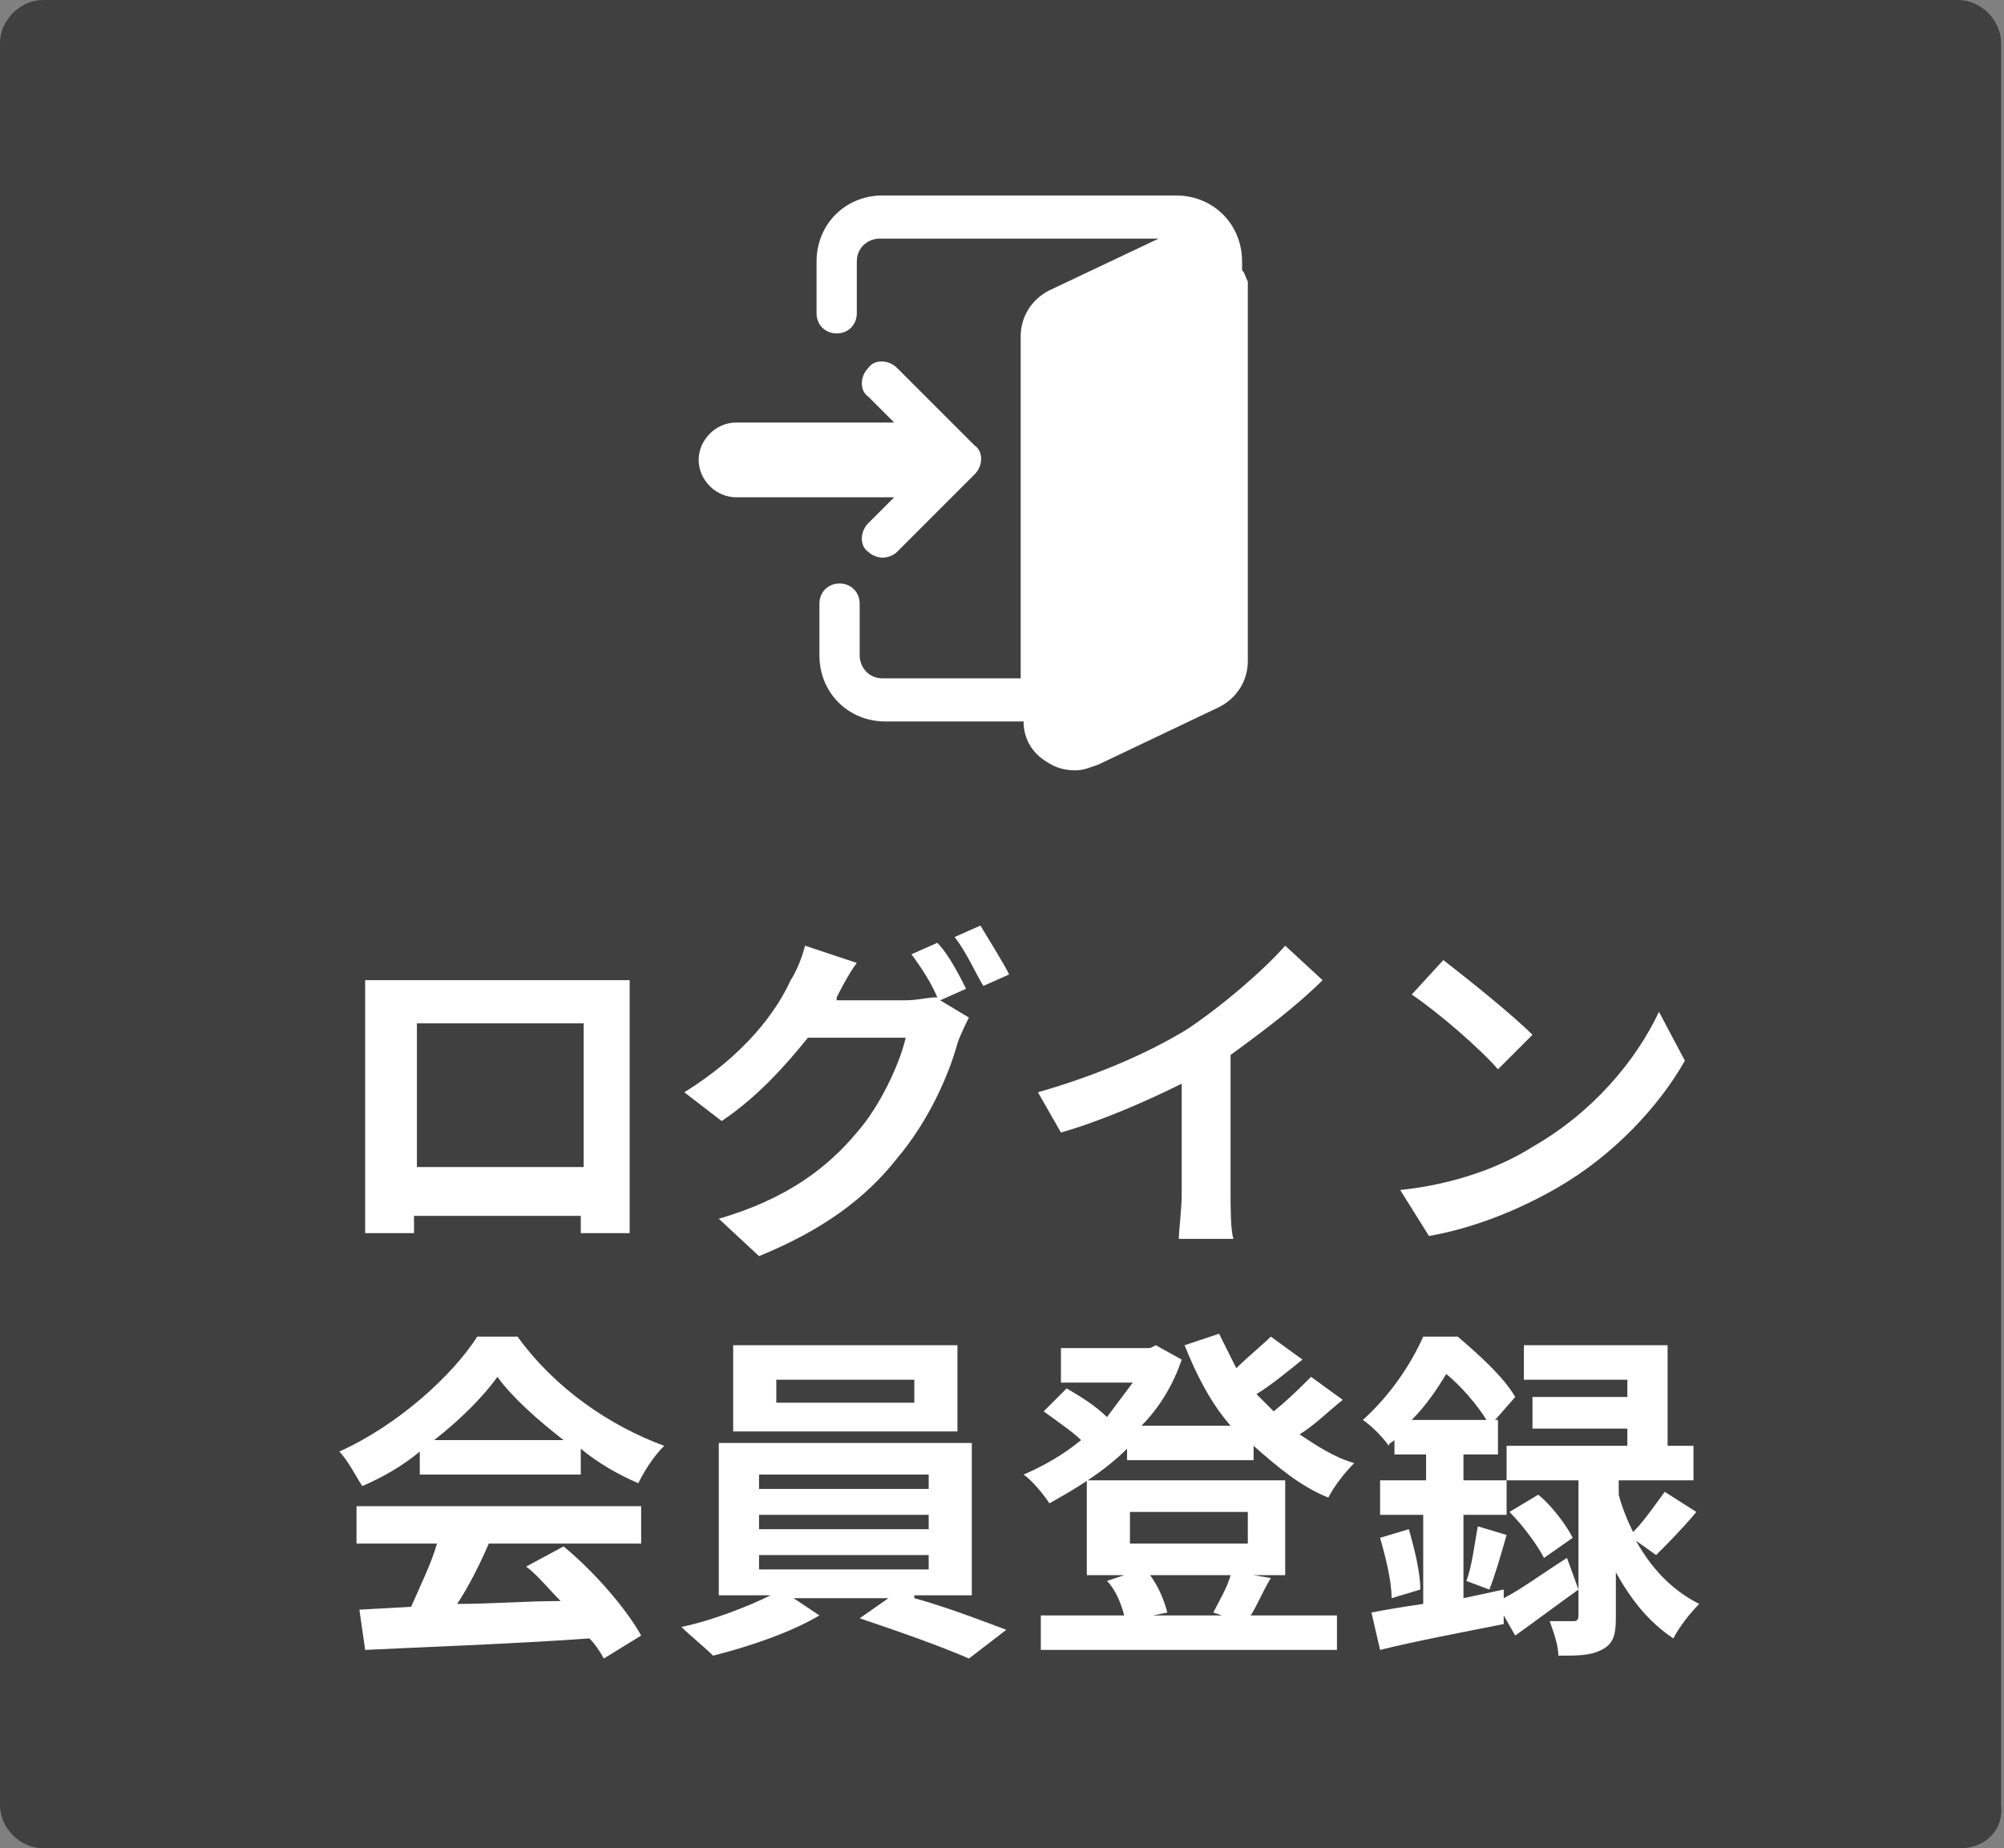 <?xml version="1.0" encoding="UTF-8"?> <svg xmlns="http://www.w3.org/2000/svg" xmlns:xlink="http://www.w3.org/1999/xlink" version="1.1" id="レイヤー_1" x="0px" y="0px" viewBox="0 0 69.7 64.3" style="enable-background:new 0 0 69.7 64.3;" xml:space="preserve"><rect x="0" y="0" width="69.7" height="64.3" fill="#808080" stroke="none"/> <style type="text/css"> .st0{fill:#404040;} .st1{fill:none;} .st2{fill:#FFFFFF;} </style> <g> <path class="st0" d="M68.2,64.3H1.5c-0.8,0-1.5-0.7-1.5-1.5V1.5C0,0.7,0.7,0,1.5,0h66.6c0.8,0,1.5,0.7,1.5,1.5v61.3 C69.7,63.7,69,64.3,68.2,64.3z"></path> <rect x="11" y="5.6" class="st1" width="48" height="48"></rect> <g> <path class="st2" d="M14.1,34.1h6.6c0.3,0,0.8,0,1.2,0c0,0.4,0,0.8,0,1.2v5.9c0,0.5,0,1.6,0,1.7h-1.7c0,0,0-0.3,0-0.6h-5.8 c0,0.3,0,0.6,0,0.6h-1.7c0-0.1,0-1.1,0-1.7v-5.9c0-0.3,0-0.8,0-1.2C13.4,34.1,13.8,34.1,14.1,34.1z M14.5,40.6h5.8v-5h-5.8V40.6z"></path> <path class="st2" d="M33.6,34.4l-0.9,0.4l1,0.6c-0.1,0.2-0.3,0.6-0.4,0.9c-0.3,1.1-1,2.7-2.1,4c-1.1,1.4-2.6,2.5-4.8,3.4L25,42.4 c2.4-0.7,3.8-1.8,4.8-3c0.8-0.9,1.5-2.4,1.7-3.3h-3.4c-0.8,1-1.8,2.1-3,2.9l-1.3-1c2.1-1.3,3.2-2.8,3.7-3.9 c0.2-0.3,0.4-0.8,0.5-1.2l1.8,0.6c-0.3,0.4-0.6,1-0.7,1.2c0,0,0,0,0,0.1h2.4c0.4,0,0.8-0.1,1-0.1l0.1,0c-0.2-0.5-0.6-1.1-0.9-1.5 l0.9-0.4C33,33.2,33.4,34,33.6,34.4z M35.1,33.9l-0.9,0.4c-0.3-0.5-0.6-1.2-1-1.7l0.9-0.4C34.4,32.7,34.9,33.5,35.1,33.9z"></path> <path class="st2" d="M41.3,35.8c1.2-0.8,2.6-2,3.4-2.9l1.3,1.2c-0.9,0.9-2.1,1.8-3.2,2.6v4.8c0,0.5,0,1.3,0.1,1.6H41 c0-0.3,0.1-1,0.1-1.6v-3.8c-1.2,0.6-2.8,1.3-4.2,1.7L36.1,38C38.2,37.4,40,36.6,41.3,35.8z"></path> <path class="st2" d="M53.3,39.9c2.1-1.2,3.6-3,4.4-4.7l0.9,1.7c-0.9,1.6-2.5,3.3-4.4,4.4c-1.2,0.7-2.8,1.4-4.5,1.7l-1-1.6 C50.6,41.2,52.2,40.6,53.3,39.9z M53.3,36l-1.2,1.2c-0.6-0.7-2.1-2-3-2.6l1.1-1.2C51.1,34.1,52.6,35.3,53.3,36z"></path> <path class="st2" d="M14.6,50.5c-0.6,0.5-1.3,0.9-2,1.2c-0.2-0.3-0.5-0.9-0.8-1.2c2-0.9,3.9-2.6,4.8-4H18c1.3,1.8,3.2,3.1,5.1,3.8 c-0.4,0.4-0.7,0.9-0.9,1.3c-0.7-0.3-1.4-0.7-2-1.2v0.9h-5.6V50.5z M12.4,52.4h9.9v1.3H17c-0.3,0.7-0.7,1.5-1.1,2.1 c1.2,0,2.4-0.1,3.6-0.1c-0.4-0.4-0.8-0.9-1.2-1.2l1.3-0.7c1.1,0.9,2.2,2.2,2.7,3.1L21,57.7c-0.1-0.2-0.3-0.5-0.5-0.7 c-2.8,0.2-5.8,0.3-7.8,0.4l-0.2-1.4l1.8-0.1c0.3-0.7,0.7-1.5,0.9-2.2h-2.8V52.4z M19.6,50.1c-0.9-0.7-1.8-1.5-2.3-2.2 c-0.5,0.7-1.3,1.5-2.2,2.2H19.6z"></path> <path class="st2" d="M31.8,55.6c1.1,0.3,2.4,0.8,3.2,1.1l-1.3,1c-0.9-0.4-2.6-1-3.8-1.4l1-0.7h-3.3l0.9,0.6 c-1,0.6-2.5,1.1-3.7,1.4c-0.3-0.3-0.8-0.7-1.1-1c1-0.2,2.3-0.7,3.1-1.1H25v-5.3h8.8v5.3H31.8z M33.3,49.8h-7.8v-3h7.8V49.8z M26.4,51.8h5.9v-0.5h-5.9V51.8z M26.4,53.2h5.9v-0.5h-5.9V53.2z M26.4,54.6h5.9v-0.5h-5.9V54.6z M31.8,48h-4.8v0.8h4.8V48z"></path> <path class="st2" d="M46.7,48.7c-0.5,0.4-1,0.9-1.5,1.2c0.6,0.4,1.2,0.8,1.9,1c-0.3,0.3-0.7,0.8-0.9,1.2c-1-0.4-1.8-1.1-2.6-1.8 v0.5h-4.4v-0.4c-0.8,0.8-1.8,1.4-2.7,1.9c-0.2-0.3-0.6-0.8-0.9-1c0.7-0.3,1.4-0.7,2-1.2c-0.3-0.3-0.9-0.7-1.3-1l0.8-0.8 c0.5,0.3,1,0.6,1.4,1c0.3-0.4,0.6-0.8,0.9-1.2h-2.5v-1.2h3.1l0.2-0.1l0.9,0.5c-0.3,0.9-0.8,1.7-1.4,2.3h3.1 c-0.7-0.8-1.2-1.8-1.6-2.8l1.2-0.4c0.2,0.4,0.4,0.8,0.6,1.2c0.4-0.4,0.9-0.8,1.2-1.1l1.1,0.8c-0.5,0.4-1.1,0.9-1.6,1.2 c0.2,0.2,0.4,0.4,0.6,0.6c0.5-0.4,1-0.9,1.3-1.2L46.7,48.7z M44.2,54.9c-0.3,0.5-0.5,1-0.7,1.3h3v1.2H36.2v-1.2h2.9 c-0.1-0.4-0.3-0.9-0.6-1.2l0.6-0.2h-1.3v-3.3h6.9v3.3h-1.1L44.2,54.9z M39.3,53.7h4.1v-1.1h-4.1V53.7z M40,54.8 c0.3,0.4,0.5,0.9,0.6,1.3l-0.5,0.1h2.4l-0.3-0.1c0.2-0.4,0.5-0.9,0.6-1.3H40z"></path> <path class="st2" d="M52.3,55.6c0.6-0.3,1.4-0.9,2.2-1.4l0.4,1.1c-0.7,0.5-1.5,1.1-2.2,1.6l-0.4-0.7l0,0.3 c-1.5,0.3-3.1,0.6-4.3,0.9l-0.3-1.3c0.5-0.1,1.1-0.2,1.8-0.3v-3.1H48v-1.2h1.6v-0.9h-1.1v-0.5c-0.1,0.1-0.2,0.1-0.2,0.2 c-0.2-0.3-0.6-0.7-0.9-0.9c1-0.9,1.7-2,2.1-2.9h1.2c0.7,0.6,1.6,1.4,2,2.1L52,49.4h0.1v1.2h-1.2v0.9h1.5v1.2h-1.5v2.9l1.4-0.3 L52.3,55.6z M49,53.2c0.2,0.7,0.4,1.5,0.4,2.1l-1,0.3c0-0.6-0.2-1.4-0.4-2.1L49,53.2z M51.7,49.4c-0.3-0.5-0.9-1.2-1.4-1.6 c-0.3,0.5-0.7,1.1-1.2,1.6H51.7z M51,55c0.2-0.5,0.3-1.4,0.4-1.9l1,0.3c-0.2,0.7-0.4,1.4-0.6,1.9L51,55z M56.9,53.6 c0.5,0.9,1.2,1.7,2.2,2.2c-0.3,0.3-0.7,0.8-0.9,1.2c-0.9-0.6-1.5-1.4-2-2.3v1.6c0,0.6-0.1,0.9-0.5,1.1c-0.4,0.2-0.8,0.2-1.5,0.2 c0-0.4-0.2-0.9-0.3-1.2c0.3,0,0.7,0,0.8,0c0.1,0,0.2,0,0.2-0.2v-4.7h-2.5v-1.2h4.2v-0.6h-3.3v-1.1h3.3V48H53v-1.2H58v3.5h0.9v1.2 h-2.6V52c0.1,0.4,0.3,0.9,0.5,1.3c0.4-0.4,0.8-1,1.1-1.4l1.1,0.7c-0.5,0.6-1,1.1-1.4,1.5L56.9,53.6z M53.5,52 c0.5,0.4,1,1.1,1.2,1.5l-1,0.7c-0.2-0.4-0.7-1.1-1.2-1.6L53.5,52z"></path> </g> <g> <path class="st2" d="M43.2,9.4V9.1c0-1.3-1-2.3-2.3-2.3H30.7c-1.3,0-2.3,1-2.3,2.3v1.8c0,0.4,0.3,0.7,0.7,0.7s0.7-0.3,0.7-0.7V9.1 c0-0.5,0.4-0.8,0.8-0.8h9.7l-3.8,1.8c-0.6,0.3-1,0.9-1,1.6v11.9h-4.8c-0.5,0-0.8-0.4-0.8-0.8V21c0-0.4-0.3-0.7-0.7-0.7 s-0.7,0.3-0.7,0.7v1.8c0,1.3,1,2.3,2.3,2.3h4.8c0,0.6,0.3,1.1,0.8,1.4c0.3,0.2,0.6,0.3,1,0.3c0.3,0,0.5-0.1,0.8-0.2l4.2-2 c0.6-0.3,1-0.9,1-1.6V9.8C43.3,9.6,43.3,9.5,43.2,9.4z"></path> <path class="st2" d="M30.2,18.2c-0.3,0.3-0.3,0.8,0,1c0.1,0.1,0.3,0.2,0.5,0.2s0.4-0.1,0.5-0.2l2.7-2.7c0.3-0.3,0.3-0.8,0-1 l-2.7-2.7c-0.3-0.3-0.8-0.3-1,0c-0.3,0.3-0.3,0.8,0,1l0.9,0.9h-5.5c-0.7,0-1.3,0.6-1.3,1.3c0,0.7,0.6,1.3,1.3,1.3h5.5L30.2,18.2z"></path> </g> </g> </svg> 